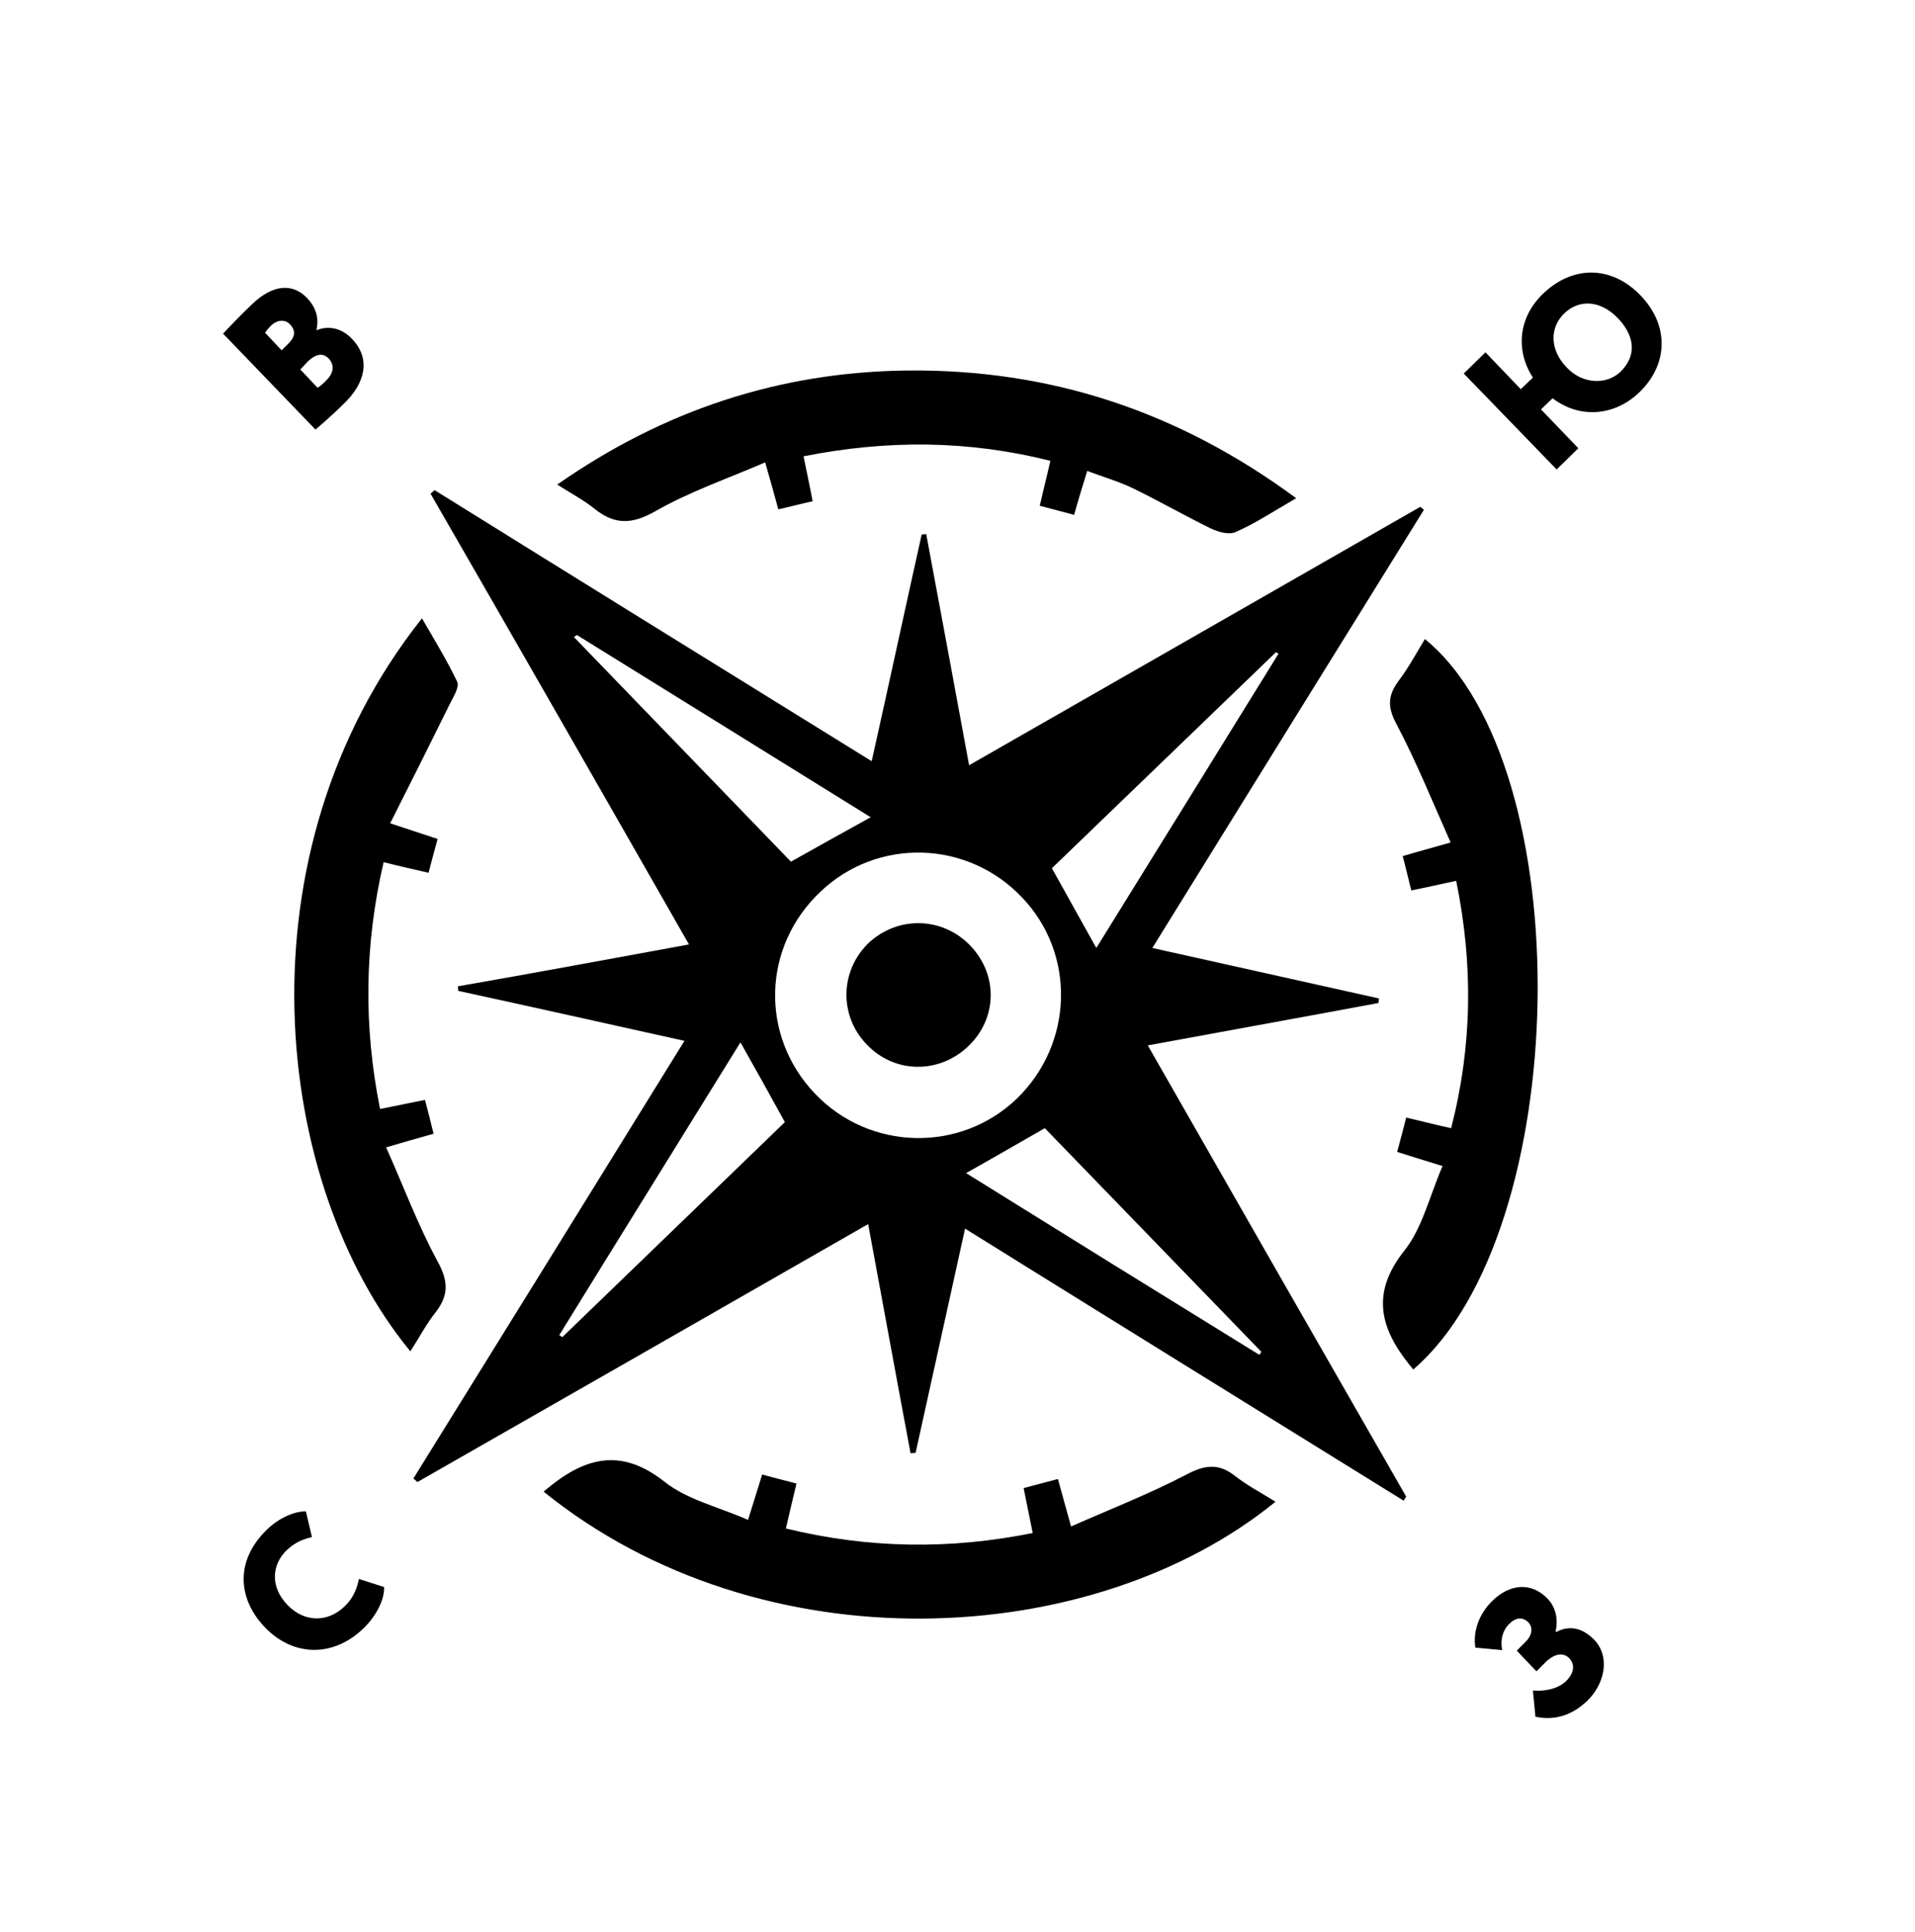<?xml version="1.0" encoding="UTF-8"?> <svg xmlns="http://www.w3.org/2000/svg" xmlns:xlink="http://www.w3.org/1999/xlink" version="1.1" id="Слой_1" x="0px" y="0px" viewBox="0 0 379.4 382.7" style="enable-background:new 0 0 379.4 382.7;" xml:space="preserve"> <g id="a"> </g> <g id="b"> <g id="c"> <g> <path d="M136.5,187.1c-17.3-30.3-34.2-59.8-51.2-89.3l0.8-0.7c28.6,17.8,57.2,35.5,86.6,53.7c3.4-15.2,6.6-30.1,9.9-44.9l0.9-0.1 c2.8,15,5.6,30,8.5,45.8c30.1-17.2,59.7-34.2,89.4-51.2l0.7,0.6c-17.8,28.7-35.6,57.4-53.8,86.8c15.3,3.4,30.1,6.7,44.9,10 l-0.1,0.9c-15,2.8-30,5.5-45.7,8.4c17.2,30.1,34.2,59.8,51.2,89.4c-0.2,0.3-0.4,0.5-0.5,0.8c-28.7-17.8-57.5-35.6-86.9-53.9 c-3.3,15.1-6.6,29.8-9.8,44.4l-1,0.1c-2.8-14.9-5.5-29.8-8.4-45.4c-30,17.2-59.7,34.2-89.3,51.1l-0.8-0.7 c17.8-28.7,35.6-57.4,53.7-86.7c-15.3-3.4-30.1-6.7-44.8-9.9l-0.1-0.9C105.6,192.8,120.7,190,136.5,187.1L136.5,187.1z M161.5,216.7c10.8,11.3,28.7,11.7,39.9,1c11.3-10.9,11.8-28.7,1.1-39.9c-10.8-11.4-28.6-11.9-39.9-1.2 C151,187.5,150.5,205.2,161.5,216.7L161.5,216.7z M114.3,125.8l-0.6,0.4l43,44.5c5.3-3,10.4-5.8,15.8-8.8 C153.2,149.9,133.8,137.9,114.3,125.8L114.3,125.8z M253.3,129.5l-0.5-0.3L208.4,172c3,5.4,5.8,10.4,8.8,15.8 C229.3,168.3,241.3,148.9,253.3,129.5z M146.7,206.5c-12,19.4-24,38.7-35.9,58l0.6,0.4l44.1-42.6 C152.6,217,149.8,212,146.7,206.5z M191.4,232.4c19.6,12.2,38.8,24.1,58.1,36l0.4-0.6L207,223.5 C201.9,226.4,197.1,229.2,191.4,232.4L191.4,232.4z"></path> <path d="M288.5,174.5c-3.3,0.7-5.9,1.3-8.9,1.9c-0.6-2.4-1.1-4.6-1.7-6.8c3-0.9,5.7-1.6,9.5-2.7c-3.6-8.1-6.8-16-10.7-23.4 c-1.8-3.3-1.8-5.6,0.3-8.5c2-2.6,3.6-5.6,5.3-8.4c30.9,25.2,29.4,117.5-2.3,144.7c-0.3-0.4-0.6-0.7-0.9-1.1 c-5.8-7.3-7.4-14.2-0.9-22.4c3.6-4.5,5-10.8,7.6-16.8c-3.2-1-5.9-1.8-9-2.8c0.6-2.2,1.2-4.4,1.8-6.8c3,0.7,5.7,1.4,8.9,2.1 C291.7,207.2,291.9,191.1,288.5,174.5L288.5,174.5z"></path> <path d="M75.3,219.7c3-0.6,5.8-1.2,8.9-1.8c0.6,2.2,1.1,4.3,1.7,6.7c-2.9,0.8-5.6,1.6-9.4,2.7c3.4,7.6,6.3,15.4,10.2,22.6 c2.2,4,2.2,6.8-0.5,10.2c-1.8,2.3-3.2,5-4.9,7.6c-27.3-33.1-34.7-98.6,2.3-145.2c2.5,4.3,5,8.4,7,12.6c0.4,0.9-0.6,2.7-1.3,4 c-3.9,7.9-7.8,15.7-12,24c3.7,1.2,6.3,2.1,9.4,3.1c-0.6,2.1-1.1,4.1-1.8,6.7c-3-0.7-5.8-1.3-8.9-2.1 C72.2,187.2,72,203.3,75.3,219.7L75.3,219.7z"></path> <path d="M256.8,98.7c-4.5,2.6-8.1,5-12,6.7c-1.3,0.6-3.4,0-4.9-0.7c-5.1-2.5-10-5.3-15.1-7.8c-2.8-1.4-5.9-2.3-9.4-3.6 c-0.9,2.9-1.7,5.5-2.6,8.7c-2.3-0.6-4.4-1.2-6.8-1.8c0.7-3.1,1.4-5.8,2.1-8.9c-16.2-4.1-32.3-4.2-48.9-0.9c0.6,3,1.2,5.7,1.8,8.9 c-2.3,0.5-4.5,1.1-6.8,1.6c-0.8-2.9-1.5-5.5-2.6-9.3c-7.4,3.2-15,5.8-21.8,9.7c-4.6,2.6-8,2.7-12-0.5c-2.1-1.7-4.4-2.9-7.4-4.8 c21.2-14.8,44.1-22.3,69.3-22.6C208.1,73.1,233.5,81.5,256.8,98.7L256.8,98.7z"></path> <path d="M107.7,295.5c7.7-6.6,15-9,23.9-2c4.5,3.6,10.7,5,16.6,7.6c1-3.3,1.9-6,2.8-9c2.1,0.6,4.2,1.1,6.8,1.8 c-0.7,3-1.4,5.8-2.1,8.9c16.4,4,32.5,4.2,48.9,0.9c-0.6-3.1-1.2-5.8-1.8-8.9c2.2-0.6,4.2-1.1,6.8-1.8c0.8,2.9,1.5,5.5,2.6,9.4 c7.7-3.4,15.4-6.4,22.7-10.2c3.7-2,6.5-2.4,9.8,0.2c2.4,1.9,5.3,3.4,8,5.1C216.5,327,150.9,330.4,107.7,295.5L107.7,295.5z"></path> <path d="M192.2,187.3c5.6,5.8,5.4,14.5-0.4,20c-5.8,5.5-14.6,5.4-20.1-0.4c-5.5-5.7-5.3-14.6,0.4-20.1 C177.9,181.4,186.7,181.6,192.2,187.3L192.2,187.3z"></path> <path d="M76.1,314.4c0.1,2.4-1.5,5.7-4.1,8.2c-5.9,5.7-13.8,5.7-19.5-0.2c-5.3-5.5-6.1-13.1,0.4-19.4c2.5-2.4,5.5-3.6,7.7-3.6 l1.2,5.1c-1.6,0.4-3.2,0.9-5,2.6c-2.9,2.8-3.4,7.2,0.2,10.9c3.3,3.4,7.9,3.5,11.3,0.2c1.4-1.3,2.4-3.2,2.8-5.4L76.1,314.4 L76.1,314.4z"></path> <path d="M290,74l4.3-4.2l7,7.3l2.4-2.3c-3.4-5.2-3-11.8,2-16.6c5.8-5.6,13.5-5.7,19.3,0.3s5.5,13.8-0.3,19.3 c-4.7,4.5-11.6,5.3-17.1,1.1l-2.3,2.2l7.4,7.7l-4.3,4.2L290,74L290,74z M321,73.7c3.6-3.5,2.6-7.5-0.5-10.7 c-3.4-3.5-7.6-3.8-10.6-0.9c-2.9,2.8-2.9,7.2,0.5,10.7C313.5,76.1,318.2,76.3,321,73.7z"></path> <path d="M304.2,340.1l-0.5-5.2c2.3,0.2,4.9-0.3,6.5-1.8c1.2-1.1,2.2-3,0.7-4.6c-1.1-1.1-2.8-1.1-4.8,0.9l-1.7,1.7l-3.9-4.1 l1.6-1.6c1.3-1.2,1.8-2.8,0.7-4c-1.2-1.2-2.6-0.9-3.8,0.3s-1.8,2.9-1.4,5.2l-5.3-0.5c-0.5-3,0.6-6.6,3.4-9.3 c3.4-3.3,7.7-3.8,11-0.3c1.3,1.4,2.1,3.6,1.5,6.4l0.1,0.1c2.9-1.5,5.4-0.6,7.5,1.5c3.4,3.5,2,9-1.4,12.2 C310.5,340.7,306.7,340.6,304.2,340.1L304.2,340.1z"></path> <path d="M44.2,66.1c1-1.1,3.5-3.7,5.6-5.7c4.5-4.4,8.4-4.1,11-1.4c1.9,2,2.4,4.1,1.9,6.3l0.1,0.1c1.9-0.8,4.6-0.7,6.9,1.7 c3.9,4,2.6,8.9-1.6,12.9c-1.8,1.8-4.4,4.1-5.6,5.1L44.2,66.1L44.2,66.1z M52.5,65.9l3.3,3.5l1.4-1.4c1.1-1.1,1.6-2.4,0.2-3.8 c-1.1-1.1-2.7-0.7-3.7,0.3C53.2,65,52.9,65.4,52.5,65.9z M59.5,73.2l3.4,3.6c0.4-0.2,0.8-0.5,1.6-1.3c1.7-1.6,1.8-3.2,0.6-4.5 c-1.2-1.2-2.6-0.8-4,0.5L59.5,73.2L59.5,73.2z"></path> </g> </g> </g> </svg> 